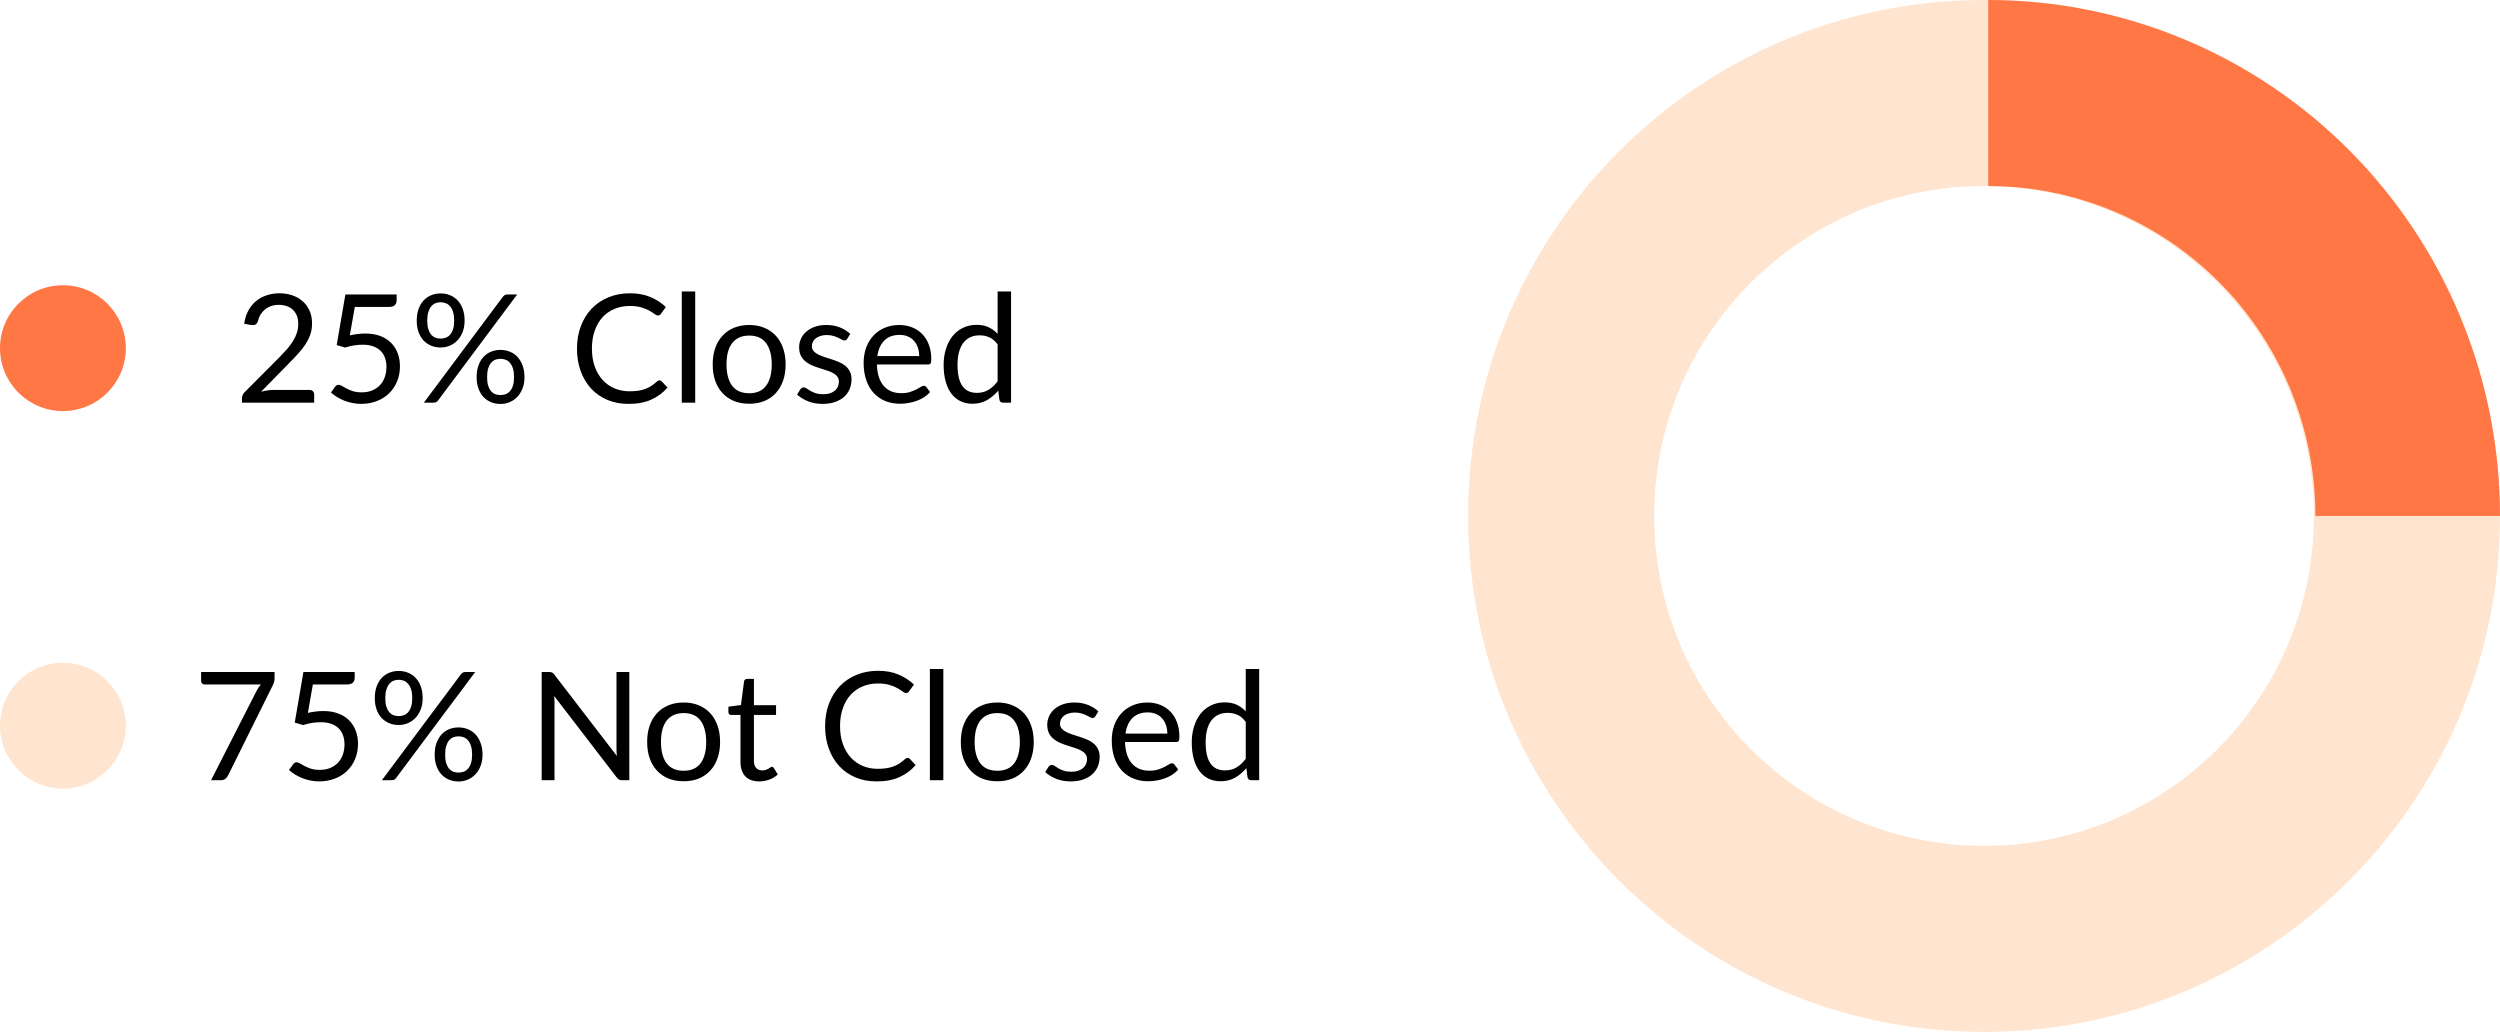 <svg width="298" height="123" viewBox="0 0 298 123" fill="none" xmlns="http://www.w3.org/2000/svg">
<path fill-rule="evenodd" clip-rule="evenodd" d="M236.5 123C270.466 123 298 95.466 298 61.5C298 27.535 270.466 0 236.5 0C202.534 0 175 27.535 175 61.5C175 95.466 202.534 123 236.5 123ZM236.5 100.82C258.216 100.82 275.82 83.216 275.82 61.5C275.82 39.784 258.216 22.18 236.5 22.18C214.784 22.18 197.18 39.784 197.18 61.5C197.18 83.216 214.784 100.82 236.5 100.82Z" fill="#FFA95D" fill-opacity="0.3"/>
<path fill-rule="evenodd" clip-rule="evenodd" d="M260.344 4.681C267.745 7.772 274.469 12.302 280.134 18.013C285.798 23.724 290.291 30.503 293.357 37.965C296.422 45.426 298 53.424 298 61.5H276C276 56.337 274.991 51.224 273.031 46.453C271.071 41.682 268.199 37.348 264.577 33.697C260.956 30.046 256.656 27.149 251.925 25.173C247.193 23.197 242.122 22.18 237 22.18L237 61.5L237 0C245.011 0 252.943 1.591 260.344 4.681Z" fill="#FF7744"/>
<path d="M36.883 46.479C37.057 46.479 37.195 46.53 37.297 46.632C37.399 46.734 37.45 46.866 37.45 47.028V48H28.846V47.451C28.846 47.337 28.87 47.22 28.918 47.1C28.966 46.98 29.041 46.869 29.143 46.767L33.274 42.618C33.616 42.27 33.928 41.937 34.21 41.619C34.492 41.295 34.732 40.971 34.93 40.647C35.128 40.323 35.281 39.996 35.389 39.666C35.497 39.33 35.551 38.973 35.551 38.595C35.551 38.217 35.491 37.887 35.371 37.605C35.251 37.317 35.086 37.08 34.876 36.894C34.672 36.708 34.429 36.57 34.147 36.48C33.865 36.384 33.562 36.336 33.238 36.336C32.908 36.336 32.605 36.384 32.329 36.48C32.053 36.576 31.807 36.711 31.591 36.885C31.381 37.053 31.204 37.254 31.06 37.488C30.916 37.722 30.814 37.98 30.754 38.262C30.682 38.472 30.583 38.613 30.457 38.685C30.337 38.751 30.166 38.769 29.944 38.739L29.107 38.595C29.191 38.007 29.353 37.488 29.593 37.038C29.839 36.582 30.145 36.201 30.511 35.895C30.883 35.589 31.306 35.358 31.78 35.202C32.254 35.04 32.767 34.959 33.319 34.959C33.865 34.959 34.375 35.04 34.849 35.202C35.323 35.364 35.734 35.601 36.082 35.913C36.43 36.219 36.703 36.594 36.901 37.038C37.099 37.482 37.198 37.986 37.198 38.55C37.198 39.03 37.126 39.477 36.982 39.891C36.838 40.299 36.643 40.689 36.397 41.061C36.151 41.433 35.866 41.796 35.542 42.15C35.224 42.504 34.885 42.861 34.525 43.221L31.123 46.695C31.363 46.629 31.606 46.578 31.852 46.542C32.098 46.5 32.335 46.479 32.563 46.479H36.883ZM41.699 39.972C42.371 39.828 42.989 39.756 43.553 39.756C44.225 39.756 44.819 39.855 45.335 40.053C45.851 40.251 46.28 40.524 46.622 40.872C46.97 41.22 47.231 41.631 47.405 42.105C47.585 42.579 47.675 43.095 47.675 43.653C47.675 44.337 47.555 44.955 47.315 45.507C47.081 46.059 46.754 46.533 46.334 46.929C45.92 47.319 45.431 47.619 44.867 47.829C44.303 48.039 43.694 48.144 43.04 48.144C42.662 48.144 42.299 48.105 41.951 48.027C41.603 47.955 41.276 47.856 40.97 47.73C40.67 47.604 40.391 47.46 40.133 47.298C39.875 47.136 39.647 46.965 39.449 46.785L39.944 46.101C40.052 45.945 40.193 45.867 40.367 45.867C40.487 45.867 40.622 45.915 40.772 46.011C40.922 46.101 41.105 46.203 41.321 46.317C41.537 46.431 41.789 46.536 42.077 46.632C42.371 46.722 42.719 46.767 43.121 46.767C43.571 46.767 43.976 46.695 44.336 46.551C44.696 46.407 45.005 46.203 45.263 45.939C45.521 45.669 45.719 45.348 45.857 44.976C45.995 44.604 46.064 44.187 46.064 43.725C46.064 43.323 46.004 42.96 45.884 42.636C45.77 42.312 45.593 42.036 45.353 41.808C45.119 41.58 44.825 41.403 44.471 41.277C44.117 41.151 43.703 41.088 43.229 41.088C42.905 41.088 42.566 41.115 42.212 41.169C41.864 41.223 41.507 41.31 41.141 41.43L40.133 41.133L41.168 35.103H47.279V35.805C47.279 36.033 47.207 36.222 47.063 36.372C46.925 36.516 46.685 36.588 46.343 36.588H42.293L41.699 39.972ZM55.381 38.217C55.381 38.721 55.303 39.174 55.147 39.576C54.991 39.972 54.781 40.308 54.517 40.584C54.259 40.854 53.956 41.061 53.608 41.205C53.266 41.349 52.903 41.421 52.519 41.421C52.117 41.421 51.742 41.349 51.394 41.205C51.046 41.061 50.743 40.854 50.485 40.584C50.233 40.308 50.035 39.972 49.891 39.576C49.747 39.174 49.675 38.721 49.675 38.217C49.675 37.701 49.747 37.242 49.891 36.84C50.035 36.438 50.233 36.099 50.485 35.823C50.743 35.547 51.046 35.337 51.394 35.193C51.742 35.049 52.117 34.977 52.519 34.977C52.927 34.977 53.305 35.049 53.653 35.193C54.001 35.337 54.304 35.547 54.562 35.823C54.82 36.099 55.021 36.438 55.165 36.84C55.309 37.242 55.381 37.701 55.381 38.217ZM54.139 38.217C54.139 37.821 54.097 37.485 54.013 37.209C53.929 36.933 53.812 36.708 53.662 36.534C53.518 36.354 53.347 36.225 53.149 36.147C52.951 36.069 52.741 36.03 52.519 36.03C52.297 36.03 52.09 36.069 51.898 36.147C51.706 36.225 51.538 36.354 51.394 36.534C51.25 36.708 51.136 36.933 51.052 37.209C50.968 37.485 50.926 37.821 50.926 38.217C50.926 38.607 50.968 38.94 51.052 39.216C51.136 39.486 51.25 39.708 51.394 39.882C51.538 40.05 51.706 40.173 51.898 40.251C52.09 40.323 52.297 40.359 52.519 40.359C52.741 40.359 52.951 40.323 53.149 40.251C53.347 40.173 53.518 40.05 53.662 39.882C53.812 39.708 53.929 39.486 54.013 39.216C54.097 38.94 54.139 38.607 54.139 38.217ZM59.944 35.373C60.004 35.301 60.073 35.238 60.151 35.184C60.235 35.13 60.346 35.103 60.484 35.103H61.645L52.213 47.739C52.159 47.817 52.09 47.88 52.006 47.928C51.922 47.976 51.82 48 51.7 48H50.521L59.944 35.373ZM62.518 44.958C62.518 45.462 62.44 45.912 62.284 46.308C62.128 46.704 61.918 47.04 61.654 47.316C61.396 47.586 61.093 47.793 60.745 47.937C60.403 48.081 60.04 48.153 59.656 48.153C59.248 48.153 58.87 48.081 58.522 47.937C58.18 47.793 57.88 47.586 57.622 47.316C57.37 47.04 57.172 46.704 57.028 46.308C56.884 45.912 56.812 45.462 56.812 44.958C56.812 44.442 56.884 43.983 57.028 43.581C57.172 43.173 57.37 42.831 57.622 42.555C57.88 42.279 58.18 42.069 58.522 41.925C58.87 41.781 59.248 41.709 59.656 41.709C60.058 41.709 60.433 41.781 60.781 41.925C61.135 42.069 61.438 42.279 61.69 42.555C61.948 42.831 62.149 43.173 62.293 43.581C62.443 43.983 62.518 44.442 62.518 44.958ZM61.276 44.958C61.276 44.562 61.234 44.226 61.15 43.95C61.066 43.668 60.949 43.44 60.799 43.266C60.655 43.092 60.484 42.966 60.286 42.888C60.088 42.81 59.878 42.771 59.656 42.771C59.434 42.771 59.224 42.81 59.026 42.888C58.834 42.966 58.666 43.092 58.522 43.266C58.378 43.44 58.264 43.668 58.18 43.95C58.102 44.226 58.063 44.562 58.063 44.958C58.063 45.348 58.102 45.678 58.18 45.948C58.264 46.218 58.378 46.44 58.522 46.614C58.666 46.782 58.834 46.905 59.026 46.983C59.224 47.055 59.434 47.091 59.656 47.091C59.878 47.091 60.088 47.055 60.286 46.983C60.484 46.905 60.655 46.782 60.799 46.614C60.949 46.44 61.066 46.218 61.15 45.948C61.234 45.678 61.276 45.348 61.276 44.958ZM78.621 45.336C78.717 45.336 78.801 45.375 78.873 45.453L79.566 46.2C79.038 46.812 78.396 47.289 77.64 47.631C76.89 47.973 75.981 48.144 74.913 48.144C73.989 48.144 73.149 47.985 72.393 47.667C71.637 47.343 70.992 46.893 70.458 46.317C69.924 45.735 69.51 45.039 69.216 44.229C68.922 43.419 68.775 42.528 68.775 41.556C68.775 40.584 68.928 39.693 69.234 38.883C69.54 38.073 69.969 37.377 70.521 36.795C71.079 36.213 71.745 35.763 72.519 35.445C73.293 35.121 74.148 34.959 75.084 34.959C76.002 34.959 76.812 35.106 77.514 35.4C78.216 35.694 78.834 36.093 79.368 36.597L78.792 37.398C78.756 37.458 78.708 37.509 78.648 37.551C78.594 37.587 78.519 37.605 78.423 37.605C78.315 37.605 78.183 37.548 78.027 37.434C77.871 37.314 77.667 37.182 77.415 37.038C77.163 36.894 76.848 36.765 76.47 36.651C76.092 36.531 75.627 36.471 75.075 36.471C74.409 36.471 73.8 36.588 73.248 36.822C72.696 37.05 72.219 37.383 71.817 37.821C71.421 38.259 71.112 38.793 70.89 39.423C70.668 40.053 70.557 40.764 70.557 41.556C70.557 42.36 70.671 43.077 70.899 43.707C71.133 44.337 71.448 44.871 71.844 45.309C72.246 45.741 72.717 46.071 73.257 46.299C73.803 46.527 74.391 46.641 75.021 46.641C75.405 46.641 75.75 46.62 76.056 46.578C76.368 46.53 76.653 46.458 76.911 46.362C77.175 46.266 77.418 46.146 77.64 46.002C77.868 45.852 78.093 45.675 78.315 45.471C78.417 45.381 78.519 45.336 78.621 45.336ZM82.868 34.743V48H81.266V34.743H82.868ZM89.309 38.739C89.975 38.739 90.575 38.85 91.109 39.072C91.643 39.294 92.099 39.609 92.477 40.017C92.855 40.425 93.143 40.92 93.341 41.502C93.545 42.078 93.647 42.723 93.647 43.437C93.647 44.157 93.545 44.805 93.341 45.381C93.143 45.957 92.855 46.449 92.477 46.857C92.099 47.265 91.643 47.58 91.109 47.802C90.575 48.018 89.975 48.126 89.309 48.126C88.637 48.126 88.031 48.018 87.491 47.802C86.957 47.58 86.501 47.265 86.123 46.857C85.745 46.449 85.454 45.957 85.25 45.381C85.052 44.805 84.953 44.157 84.953 43.437C84.953 42.723 85.052 42.078 85.25 41.502C85.454 40.92 85.745 40.425 86.123 40.017C86.501 39.609 86.957 39.294 87.491 39.072C88.031 38.85 88.637 38.739 89.309 38.739ZM89.309 46.875C90.209 46.875 90.881 46.575 91.325 45.975C91.769 45.369 91.991 44.526 91.991 43.446C91.991 42.36 91.769 41.514 91.325 40.908C90.881 40.302 90.209 39.999 89.309 39.999C88.853 39.999 88.454 40.077 88.112 40.233C87.776 40.389 87.494 40.614 87.266 40.908C87.044 41.202 86.876 41.565 86.762 41.997C86.654 42.423 86.6 42.906 86.6 43.446C86.6 44.526 86.822 45.369 87.266 45.975C87.716 46.575 88.397 46.875 89.309 46.875ZM100.989 40.386C100.917 40.518 100.806 40.584 100.656 40.584C100.566 40.584 100.464 40.551 100.35 40.485C100.236 40.419 100.095 40.347 99.927 40.269C99.765 40.185 99.57 40.11 99.342 40.044C99.114 39.972 98.844 39.936 98.532 39.936C98.262 39.936 98.019 39.972 97.803 40.044C97.587 40.11 97.401 40.203 97.245 40.323C97.095 40.443 96.978 40.584 96.894 40.746C96.816 40.902 96.777 41.073 96.777 41.259C96.777 41.493 96.843 41.688 96.975 41.844C97.113 42 97.293 42.135 97.515 42.249C97.737 42.363 97.989 42.465 98.271 42.555C98.553 42.639 98.841 42.732 99.135 42.834C99.435 42.93 99.726 43.038 100.008 43.158C100.29 43.278 100.542 43.428 100.764 43.608C100.986 43.788 101.163 44.01 101.295 44.274C101.433 44.532 101.502 44.844 101.502 45.21C101.502 45.63 101.427 46.02 101.277 46.38C101.127 46.734 100.905 47.043 100.611 47.307C100.317 47.565 99.957 47.769 99.531 47.919C99.105 48.069 98.613 48.144 98.055 48.144C97.419 48.144 96.843 48.042 96.327 47.838C95.811 47.628 95.373 47.361 95.013 47.037L95.391 46.425C95.439 46.347 95.496 46.287 95.562 46.245C95.628 46.203 95.712 46.182 95.814 46.182C95.922 46.182 96.036 46.224 96.156 46.308C96.276 46.392 96.42 46.485 96.588 46.587C96.762 46.689 96.972 46.782 97.218 46.866C97.464 46.95 97.77 46.992 98.136 46.992C98.448 46.992 98.721 46.953 98.955 46.875C99.189 46.791 99.384 46.68 99.54 46.542C99.696 46.404 99.81 46.245 99.882 46.065C99.96 45.885 99.999 45.693 99.999 45.489C99.999 45.237 99.93 45.03 99.792 44.868C99.66 44.7 99.483 44.559 99.261 44.445C99.039 44.325 98.784 44.223 98.496 44.139C98.214 44.049 97.923 43.956 97.623 43.86C97.329 43.764 97.038 43.656 96.75 43.536C96.468 43.41 96.216 43.254 95.994 43.068C95.772 42.882 95.592 42.654 95.454 42.384C95.322 42.108 95.256 41.775 95.256 41.385C95.256 41.037 95.328 40.704 95.472 40.386C95.616 40.062 95.826 39.78 96.102 39.54C96.378 39.294 96.717 39.099 97.119 38.955C97.521 38.811 97.98 38.739 98.496 38.739C99.096 38.739 99.633 38.835 100.107 39.027C100.587 39.213 101.001 39.471 101.349 39.801L100.989 40.386ZM109.568 42.447C109.568 42.075 109.514 41.736 109.406 41.43C109.304 41.118 109.151 40.851 108.947 40.629C108.749 40.401 108.506 40.227 108.218 40.107C107.93 39.981 107.603 39.918 107.237 39.918C106.469 39.918 105.86 40.143 105.41 40.593C104.966 41.037 104.69 41.655 104.582 42.447H109.568ZM110.864 46.722C110.666 46.962 110.429 47.172 110.153 47.352C109.877 47.526 109.58 47.67 109.262 47.784C108.95 47.898 108.626 47.982 108.29 48.036C107.954 48.096 107.621 48.126 107.291 48.126C106.661 48.126 106.079 48.021 105.545 47.811C105.017 47.595 104.558 47.283 104.168 46.875C103.784 46.461 103.484 45.951 103.268 45.345C103.052 44.739 102.944 44.043 102.944 43.257C102.944 42.621 103.04 42.027 103.232 41.475C103.43 40.923 103.712 40.446 104.078 40.044C104.444 39.636 104.891 39.318 105.419 39.09C105.947 38.856 106.541 38.739 107.201 38.739C107.747 38.739 108.251 38.832 108.713 39.018C109.181 39.198 109.583 39.462 109.919 39.81C110.261 40.152 110.528 40.578 110.72 41.088C110.912 41.592 111.008 42.168 111.008 42.816C111.008 43.068 110.981 43.236 110.927 43.32C110.873 43.404 110.771 43.446 110.621 43.446H104.528C104.546 44.022 104.624 44.523 104.762 44.949C104.906 45.375 105.104 45.732 105.356 46.02C105.608 46.302 105.908 46.515 106.256 46.659C106.604 46.797 106.994 46.866 107.426 46.866C107.828 46.866 108.173 46.821 108.461 46.731C108.755 46.635 109.007 46.533 109.217 46.425C109.427 46.317 109.601 46.218 109.739 46.128C109.883 46.032 110.006 45.984 110.108 45.984C110.24 45.984 110.342 46.035 110.414 46.137L110.864 46.722ZM118.916 41.052C118.616 40.65 118.292 40.371 117.944 40.215C117.596 40.053 117.206 39.972 116.774 39.972C115.928 39.972 115.277 40.275 114.821 40.881C114.365 41.487 114.137 42.351 114.137 43.473C114.137 44.067 114.188 44.577 114.29 45.003C114.392 45.423 114.542 45.771 114.74 46.047C114.938 46.317 115.181 46.515 115.469 46.641C115.757 46.767 116.084 46.83 116.45 46.83C116.978 46.83 117.437 46.71 117.827 46.47C118.223 46.23 118.586 45.891 118.916 45.453V41.052ZM120.518 34.743V48H119.564C119.336 48 119.192 47.889 119.132 47.667L118.988 46.56C118.598 47.028 118.154 47.406 117.656 47.694C117.158 47.982 116.582 48.126 115.928 48.126C115.406 48.126 114.932 48.027 114.506 47.829C114.08 47.625 113.717 47.328 113.417 46.938C113.117 46.548 112.886 46.062 112.724 45.48C112.562 44.898 112.481 44.229 112.481 43.473C112.481 42.801 112.571 42.177 112.751 41.601C112.931 41.019 113.189 40.515 113.525 40.089C113.861 39.663 114.272 39.33 114.758 39.09C115.25 38.844 115.802 38.721 116.414 38.721C116.972 38.721 117.449 38.817 117.845 39.009C118.247 39.195 118.604 39.456 118.916 39.792V34.743H120.518Z" fill="black"/>
<path d="M32.729 80.103V80.823C32.729 81.027 32.705 81.195 32.657 81.327C32.615 81.459 32.573 81.57 32.531 81.66L27.185 92.433C27.107 92.589 26.999 92.724 26.861 92.838C26.723 92.946 26.54 93 26.312 93H25.16L30.578 82.362C30.656 82.212 30.737 82.074 30.821 81.948C30.905 81.822 30.995 81.702 31.091 81.588H24.359C24.257 81.588 24.167 81.549 24.089 81.471C24.011 81.387 23.972 81.294 23.972 81.192V80.103H32.729ZM36.699 84.972C37.371 84.828 37.989 84.756 38.553 84.756C39.225 84.756 39.819 84.855 40.335 85.053C40.851 85.251 41.28 85.524 41.622 85.872C41.97 86.22 42.231 86.631 42.405 87.105C42.585 87.579 42.675 88.095 42.675 88.653C42.675 89.337 42.555 89.955 42.315 90.507C42.081 91.059 41.754 91.533 41.334 91.929C40.92 92.319 40.431 92.619 39.867 92.829C39.303 93.039 38.694 93.144 38.04 93.144C37.662 93.144 37.299 93.105 36.951 93.027C36.603 92.955 36.276 92.856 35.97 92.73C35.67 92.604 35.391 92.46 35.133 92.298C34.875 92.136 34.647 91.965 34.449 91.785L34.944 91.101C35.052 90.945 35.193 90.867 35.367 90.867C35.487 90.867 35.622 90.915 35.772 91.011C35.922 91.101 36.105 91.203 36.321 91.317C36.537 91.431 36.789 91.536 37.077 91.632C37.371 91.722 37.719 91.767 38.121 91.767C38.571 91.767 38.976 91.695 39.336 91.551C39.696 91.407 40.005 91.203 40.263 90.939C40.521 90.669 40.719 90.348 40.857 89.976C40.995 89.604 41.064 89.187 41.064 88.725C41.064 88.323 41.004 87.96 40.884 87.636C40.77 87.312 40.593 87.036 40.353 86.808C40.119 86.58 39.825 86.403 39.471 86.277C39.117 86.151 38.703 86.088 38.229 86.088C37.905 86.088 37.566 86.115 37.212 86.169C36.864 86.223 36.507 86.31 36.141 86.43L35.133 86.133L36.168 80.103H42.279V80.805C42.279 81.033 42.207 81.222 42.063 81.372C41.925 81.516 41.685 81.588 41.343 81.588H37.293L36.699 84.972ZM50.381 83.217C50.381 83.721 50.303 84.174 50.147 84.576C49.991 84.972 49.781 85.308 49.517 85.584C49.259 85.854 48.956 86.061 48.608 86.205C48.266 86.349 47.903 86.421 47.519 86.421C47.117 86.421 46.742 86.349 46.394 86.205C46.046 86.061 45.743 85.854 45.485 85.584C45.233 85.308 45.035 84.972 44.891 84.576C44.747 84.174 44.675 83.721 44.675 83.217C44.675 82.701 44.747 82.242 44.891 81.84C45.035 81.438 45.233 81.099 45.485 80.823C45.743 80.547 46.046 80.337 46.394 80.193C46.742 80.049 47.117 79.977 47.519 79.977C47.927 79.977 48.305 80.049 48.653 80.193C49.001 80.337 49.304 80.547 49.562 80.823C49.82 81.099 50.021 81.438 50.165 81.84C50.309 82.242 50.381 82.701 50.381 83.217ZM49.139 83.217C49.139 82.821 49.097 82.485 49.013 82.209C48.929 81.933 48.812 81.708 48.662 81.534C48.518 81.354 48.347 81.225 48.149 81.147C47.951 81.069 47.741 81.03 47.519 81.03C47.297 81.03 47.09 81.069 46.898 81.147C46.706 81.225 46.538 81.354 46.394 81.534C46.25 81.708 46.136 81.933 46.052 82.209C45.968 82.485 45.926 82.821 45.926 83.217C45.926 83.607 45.968 83.94 46.052 84.216C46.136 84.486 46.25 84.708 46.394 84.882C46.538 85.05 46.706 85.173 46.898 85.251C47.09 85.323 47.297 85.359 47.519 85.359C47.741 85.359 47.951 85.323 48.149 85.251C48.347 85.173 48.518 85.05 48.662 84.882C48.812 84.708 48.929 84.486 49.013 84.216C49.097 83.94 49.139 83.607 49.139 83.217ZM54.944 80.373C55.004 80.301 55.073 80.238 55.151 80.184C55.235 80.13 55.346 80.103 55.484 80.103H56.645L47.213 92.739C47.159 92.817 47.09 92.88 47.006 92.928C46.922 92.976 46.82 93 46.7 93H45.521L54.944 80.373ZM57.518 89.958C57.518 90.462 57.44 90.912 57.284 91.308C57.128 91.704 56.918 92.04 56.654 92.316C56.396 92.586 56.093 92.793 55.745 92.937C55.403 93.081 55.04 93.153 54.656 93.153C54.248 93.153 53.87 93.081 53.522 92.937C53.18 92.793 52.88 92.586 52.622 92.316C52.37 92.04 52.172 91.704 52.028 91.308C51.884 90.912 51.812 90.462 51.812 89.958C51.812 89.442 51.884 88.983 52.028 88.581C52.172 88.173 52.37 87.831 52.622 87.555C52.88 87.279 53.18 87.069 53.522 86.925C53.87 86.781 54.248 86.709 54.656 86.709C55.058 86.709 55.433 86.781 55.781 86.925C56.135 87.069 56.438 87.279 56.69 87.555C56.948 87.831 57.149 88.173 57.293 88.581C57.443 88.983 57.518 89.442 57.518 89.958ZM56.276 89.958C56.276 89.562 56.234 89.226 56.15 88.95C56.066 88.668 55.949 88.44 55.799 88.266C55.655 88.092 55.484 87.966 55.286 87.888C55.088 87.81 54.878 87.771 54.656 87.771C54.434 87.771 54.224 87.81 54.026 87.888C53.834 87.966 53.666 88.092 53.522 88.266C53.378 88.44 53.264 88.668 53.18 88.95C53.102 89.226 53.063 89.562 53.063 89.958C53.063 90.348 53.102 90.678 53.18 90.948C53.264 91.218 53.378 91.44 53.522 91.614C53.666 91.782 53.834 91.905 54.026 91.983C54.224 92.055 54.434 92.091 54.656 92.091C54.878 92.091 55.088 92.055 55.286 91.983C55.484 91.905 55.655 91.782 55.799 91.614C55.949 91.44 56.066 91.218 56.15 90.948C56.234 90.678 56.276 90.348 56.276 89.958ZM75.016 80.103V93H74.143C74.005 93 73.888 92.976 73.792 92.928C73.702 92.88 73.612 92.799 73.522 92.685L66.061 82.965C66.073 83.115 66.082 83.262 66.088 83.406C66.094 83.55 66.097 83.685 66.097 83.811V93H64.567V80.103H65.467C65.545 80.103 65.611 80.109 65.665 80.121C65.719 80.127 65.767 80.142 65.809 80.166C65.851 80.184 65.893 80.214 65.935 80.256C65.977 80.292 66.022 80.34 66.07 80.4L73.531 90.111C73.519 89.955 73.507 89.805 73.495 89.661C73.489 89.511 73.486 89.37 73.486 89.238V80.103H75.016ZM81.497 83.739C82.163 83.739 82.763 83.85 83.297 84.072C83.831 84.294 84.287 84.609 84.665 85.017C85.043 85.425 85.331 85.92 85.529 86.502C85.733 87.078 85.835 87.723 85.835 88.437C85.835 89.157 85.733 89.805 85.529 90.381C85.331 90.957 85.043 91.449 84.665 91.857C84.287 92.265 83.831 92.58 83.297 92.802C82.763 93.018 82.163 93.126 81.497 93.126C80.825 93.126 80.219 93.018 79.679 92.802C79.145 92.58 78.689 92.265 78.311 91.857C77.933 91.449 77.642 90.957 77.438 90.381C77.24 89.805 77.141 89.157 77.141 88.437C77.141 87.723 77.24 87.078 77.438 86.502C77.642 85.92 77.933 85.425 78.311 85.017C78.689 84.609 79.145 84.294 79.679 84.072C80.219 83.85 80.825 83.739 81.497 83.739ZM81.497 91.875C82.397 91.875 83.069 91.575 83.513 90.975C83.957 90.369 84.179 89.526 84.179 88.446C84.179 87.36 83.957 86.514 83.513 85.908C83.069 85.302 82.397 84.999 81.497 84.999C81.041 84.999 80.642 85.077 80.3 85.233C79.964 85.389 79.682 85.614 79.454 85.908C79.232 86.202 79.064 86.565 78.95 86.997C78.842 87.423 78.788 87.906 78.788 88.446C78.788 89.526 79.01 90.369 79.454 90.975C79.904 91.575 80.585 91.875 81.497 91.875ZM90.507 93.144C89.787 93.144 89.233 92.943 88.843 92.541C88.459 92.139 88.266 91.56 88.266 90.804V85.224H87.168C87.073 85.224 86.992 85.197 86.925 85.143C86.859 85.083 86.826 84.993 86.826 84.873V84.234L88.32 84.045L88.689 81.228C88.707 81.138 88.746 81.066 88.806 81.012C88.873 80.952 88.957 80.922 89.058 80.922H89.868V84.063H92.505V85.224H89.868V90.696C89.868 91.08 89.962 91.365 90.147 91.551C90.334 91.737 90.573 91.83 90.868 91.83C91.035 91.83 91.18 91.809 91.299 91.767C91.425 91.719 91.534 91.668 91.624 91.614C91.713 91.56 91.788 91.512 91.849 91.47C91.915 91.422 91.972 91.398 92.019 91.398C92.103 91.398 92.178 91.449 92.245 91.551L92.713 92.316C92.436 92.574 92.103 92.778 91.713 92.928C91.323 93.072 90.921 93.144 90.507 93.144ZM108.197 90.336C108.293 90.336 108.377 90.375 108.449 90.453L109.142 91.2C108.614 91.812 107.972 92.289 107.216 92.631C106.466 92.973 105.557 93.144 104.489 93.144C103.565 93.144 102.725 92.985 101.969 92.667C101.213 92.343 100.568 91.893 100.034 91.317C99.5 90.735 99.086 90.039 98.792 89.229C98.498 88.419 98.351 87.528 98.351 86.556C98.351 85.584 98.504 84.693 98.81 83.883C99.116 83.073 99.545 82.377 100.097 81.795C100.655 81.213 101.321 80.763 102.095 80.445C102.869 80.121 103.724 79.959 104.66 79.959C105.578 79.959 106.388 80.106 107.09 80.4C107.792 80.694 108.41 81.093 108.944 81.597L108.368 82.398C108.332 82.458 108.284 82.509 108.224 82.551C108.17 82.587 108.095 82.605 107.999 82.605C107.891 82.605 107.759 82.548 107.603 82.434C107.447 82.314 107.243 82.182 106.991 82.038C106.739 81.894 106.424 81.765 106.046 81.651C105.668 81.531 105.203 81.471 104.651 81.471C103.985 81.471 103.376 81.588 102.824 81.822C102.272 82.05 101.795 82.383 101.393 82.821C100.997 83.259 100.688 83.793 100.466 84.423C100.244 85.053 100.133 85.764 100.133 86.556C100.133 87.36 100.247 88.077 100.475 88.707C100.709 89.337 101.024 89.871 101.42 90.309C101.822 90.741 102.293 91.071 102.833 91.299C103.379 91.527 103.967 91.641 104.597 91.641C104.981 91.641 105.326 91.62 105.632 91.578C105.944 91.53 106.229 91.458 106.487 91.362C106.751 91.266 106.994 91.146 107.216 91.002C107.444 90.852 107.669 90.675 107.891 90.471C107.993 90.381 108.095 90.336 108.197 90.336ZM112.445 79.743V93H110.843V79.743H112.445ZM118.885 83.739C119.551 83.739 120.151 83.85 120.685 84.072C121.219 84.294 121.675 84.609 122.053 85.017C122.431 85.425 122.719 85.92 122.917 86.502C123.121 87.078 123.223 87.723 123.223 88.437C123.223 89.157 123.121 89.805 122.917 90.381C122.719 90.957 122.431 91.449 122.053 91.857C121.675 92.265 121.219 92.58 120.685 92.802C120.151 93.018 119.551 93.126 118.885 93.126C118.213 93.126 117.607 93.018 117.067 92.802C116.533 92.58 116.077 92.265 115.699 91.857C115.321 91.449 115.03 90.957 114.826 90.381C114.628 89.805 114.529 89.157 114.529 88.437C114.529 87.723 114.628 87.078 114.826 86.502C115.03 85.92 115.321 85.425 115.699 85.017C116.077 84.609 116.533 84.294 117.067 84.072C117.607 83.85 118.213 83.739 118.885 83.739ZM118.885 91.875C119.785 91.875 120.457 91.575 120.901 90.975C121.345 90.369 121.567 89.526 121.567 88.446C121.567 87.36 121.345 86.514 120.901 85.908C120.457 85.302 119.785 84.999 118.885 84.999C118.429 84.999 118.03 85.077 117.688 85.233C117.352 85.389 117.07 85.614 116.842 85.908C116.62 86.202 116.452 86.565 116.338 86.997C116.23 87.423 116.176 87.906 116.176 88.446C116.176 89.526 116.398 90.369 116.842 90.975C117.292 91.575 117.973 91.875 118.885 91.875ZM130.565 85.386C130.493 85.518 130.382 85.584 130.232 85.584C130.142 85.584 130.04 85.551 129.926 85.485C129.812 85.419 129.671 85.347 129.503 85.269C129.341 85.185 129.146 85.11 128.918 85.044C128.69 84.972 128.42 84.936 128.108 84.936C127.838 84.936 127.595 84.972 127.379 85.044C127.163 85.11 126.977 85.203 126.821 85.323C126.671 85.443 126.554 85.584 126.47 85.746C126.392 85.902 126.353 86.073 126.353 86.259C126.353 86.493 126.419 86.688 126.551 86.844C126.689 87 126.869 87.135 127.091 87.249C127.313 87.363 127.565 87.465 127.847 87.555C128.129 87.639 128.417 87.732 128.711 87.834C129.011 87.93 129.302 88.038 129.584 88.158C129.866 88.278 130.118 88.428 130.34 88.608C130.562 88.788 130.739 89.01 130.871 89.274C131.009 89.532 131.078 89.844 131.078 90.21C131.078 90.63 131.003 91.02 130.853 91.38C130.703 91.734 130.481 92.043 130.187 92.307C129.893 92.565 129.533 92.769 129.107 92.919C128.681 93.069 128.189 93.144 127.631 93.144C126.995 93.144 126.419 93.042 125.903 92.838C125.387 92.628 124.949 92.361 124.589 92.037L124.967 91.425C125.015 91.347 125.072 91.287 125.138 91.245C125.204 91.203 125.288 91.182 125.39 91.182C125.498 91.182 125.612 91.224 125.732 91.308C125.852 91.392 125.996 91.485 126.164 91.587C126.338 91.689 126.548 91.782 126.794 91.866C127.04 91.95 127.346 91.992 127.712 91.992C128.024 91.992 128.297 91.953 128.531 91.875C128.765 91.791 128.96 91.68 129.116 91.542C129.272 91.404 129.386 91.245 129.458 91.065C129.536 90.885 129.575 90.693 129.575 90.489C129.575 90.237 129.506 90.03 129.368 89.868C129.236 89.7 129.059 89.559 128.837 89.445C128.615 89.325 128.36 89.223 128.072 89.139C127.79 89.049 127.499 88.956 127.199 88.86C126.905 88.764 126.614 88.656 126.326 88.536C126.044 88.41 125.792 88.254 125.57 88.068C125.348 87.882 125.168 87.654 125.03 87.384C124.898 87.108 124.832 86.775 124.832 86.385C124.832 86.037 124.904 85.704 125.048 85.386C125.192 85.062 125.402 84.78 125.678 84.54C125.954 84.294 126.293 84.099 126.695 83.955C127.097 83.811 127.556 83.739 128.072 83.739C128.672 83.739 129.209 83.835 129.683 84.027C130.163 84.213 130.577 84.471 130.925 84.801L130.565 85.386ZM139.144 87.447C139.144 87.075 139.09 86.736 138.982 86.43C138.88 86.118 138.727 85.851 138.523 85.629C138.325 85.401 138.082 85.227 137.794 85.107C137.506 84.981 137.179 84.918 136.813 84.918C136.045 84.918 135.436 85.143 134.986 85.593C134.542 86.037 134.266 86.655 134.158 87.447H139.144ZM140.44 91.722C140.242 91.962 140.005 92.172 139.729 92.352C139.453 92.526 139.156 92.67 138.838 92.784C138.526 92.898 138.202 92.982 137.866 93.036C137.53 93.096 137.197 93.126 136.867 93.126C136.237 93.126 135.655 93.021 135.121 92.811C134.593 92.595 134.134 92.283 133.744 91.875C133.36 91.461 133.06 90.951 132.844 90.345C132.628 89.739 132.52 89.043 132.52 88.257C132.52 87.621 132.616 87.027 132.808 86.475C133.006 85.923 133.288 85.446 133.654 85.044C134.02 84.636 134.467 84.318 134.995 84.09C135.523 83.856 136.117 83.739 136.777 83.739C137.323 83.739 137.827 83.832 138.289 84.018C138.757 84.198 139.159 84.462 139.495 84.81C139.837 85.152 140.104 85.578 140.296 86.088C140.488 86.592 140.584 87.168 140.584 87.816C140.584 88.068 140.557 88.236 140.503 88.32C140.449 88.404 140.347 88.446 140.197 88.446H134.104C134.122 89.022 134.2 89.523 134.338 89.949C134.482 90.375 134.68 90.732 134.932 91.02C135.184 91.302 135.484 91.515 135.832 91.659C136.18 91.797 136.57 91.866 137.002 91.866C137.404 91.866 137.749 91.821 138.037 91.731C138.331 91.635 138.583 91.533 138.793 91.425C139.003 91.317 139.177 91.218 139.315 91.128C139.459 91.032 139.582 90.984 139.684 90.984C139.816 90.984 139.918 91.035 139.99 91.137L140.44 91.722ZM148.492 86.052C148.192 85.65 147.868 85.371 147.52 85.215C147.172 85.053 146.782 84.972 146.35 84.972C145.504 84.972 144.853 85.275 144.397 85.881C143.941 86.487 143.713 87.351 143.713 88.473C143.713 89.067 143.764 89.577 143.866 90.003C143.968 90.423 144.118 90.771 144.316 91.047C144.514 91.317 144.757 91.515 145.045 91.641C145.333 91.767 145.66 91.83 146.026 91.83C146.554 91.83 147.013 91.71 147.403 91.47C147.799 91.23 148.162 90.891 148.492 90.453V86.052ZM150.094 79.743V93H149.14C148.912 93 148.768 92.889 148.708 92.667L148.564 91.56C148.174 92.028 147.73 92.406 147.232 92.694C146.734 92.982 146.158 93.126 145.504 93.126C144.982 93.126 144.508 93.027 144.082 92.829C143.656 92.625 143.293 92.328 142.993 91.938C142.693 91.548 142.462 91.062 142.3 90.48C142.138 89.898 142.057 89.229 142.057 88.473C142.057 87.801 142.147 87.177 142.327 86.601C142.507 86.019 142.765 85.515 143.101 85.089C143.437 84.663 143.848 84.33 144.334 84.09C144.826 83.844 145.378 83.721 145.99 83.721C146.548 83.721 147.025 83.817 147.421 84.009C147.823 84.195 148.18 84.456 148.492 84.792V79.743H150.094Z" fill="black"/>
<circle cx="7.5" cy="86.5" r="7.5" fill="#FFA95D" fill-opacity="0.3"/>
<circle cx="7.5" cy="41.5" r="7.5" fill="#FF7744"/>
</svg>
